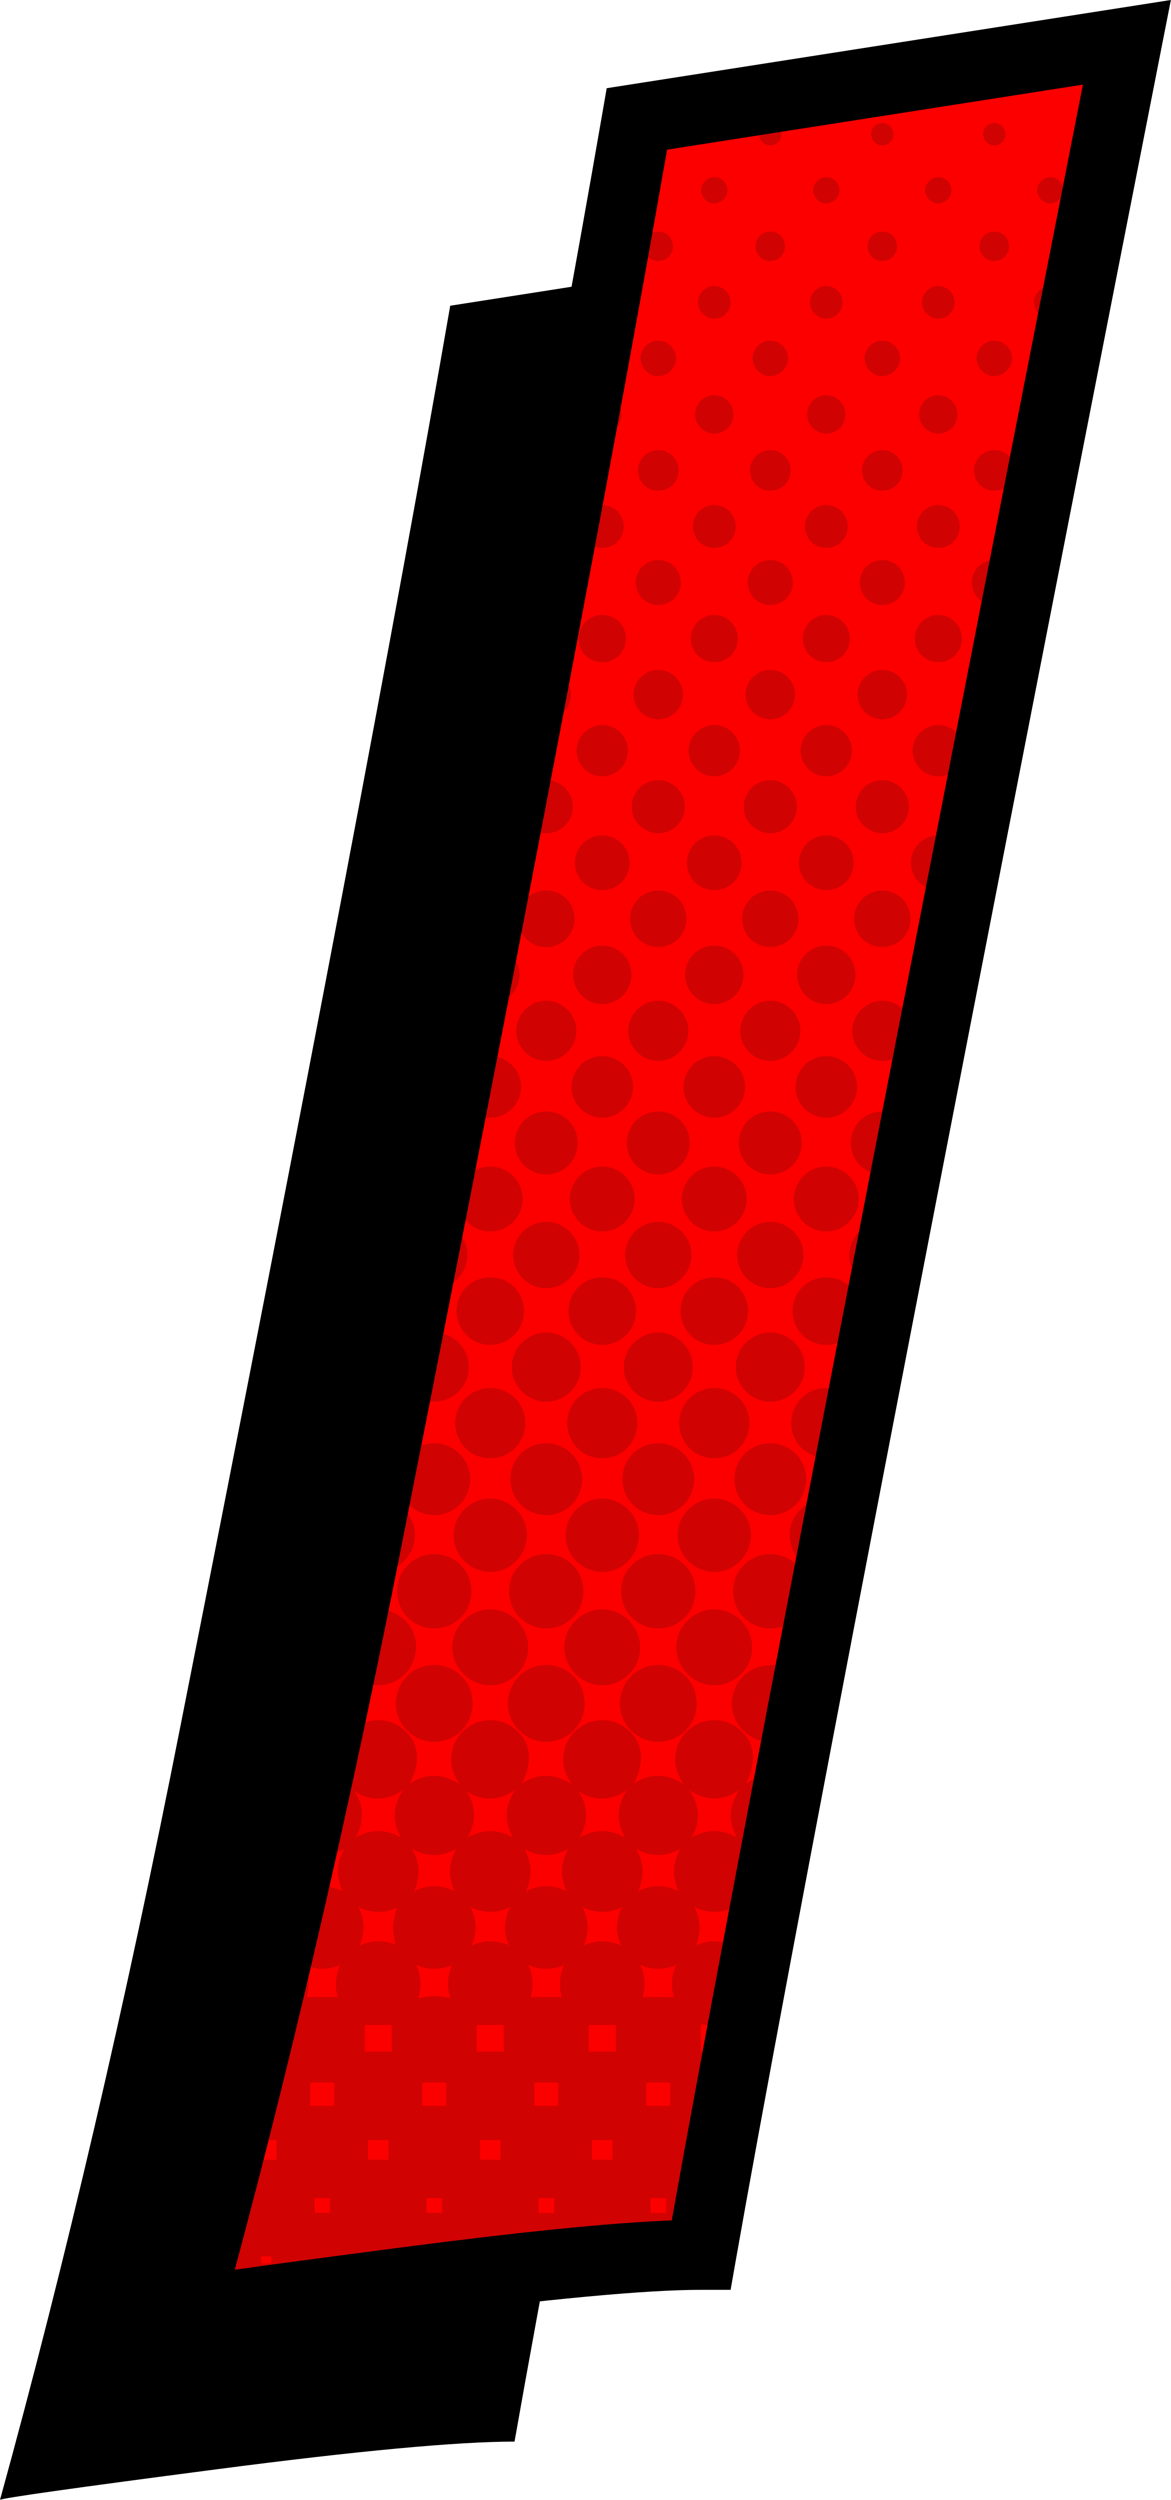 <?xml version="1.0" encoding="UTF-8" standalone="no"?><svg xmlns="http://www.w3.org/2000/svg" xmlns:xlink="http://www.w3.org/1999/xlink" fill="#000000" height="535.3" preserveAspectRatio="xMidYMid meet" version="1" viewBox="172.2 30.0 250.9 535.3" width="250.9" zoomAndPan="magnify"><g><g id="change1_1"><path d="M 373.648 79.059 C 323.777 332.781 293.375 490.699 282.445 552.816 C 270.191 552.816 248.973 554.785 218.793 558.723 C 188.609 562.66 173.082 564.848 172.203 565.285 C 186.203 514.535 199.109 459.203 210.926 399.273 C 238.043 262.352 257.285 161.09 268.664 95.465 L 373.648 79.059" fill="#000000"/></g><g id="change2_1"><path d="M 413.648 39.059 C 363.777 292.781 333.375 450.699 322.445 512.816 C 310.191 512.816 288.973 514.785 258.793 518.723 C 228.609 522.66 213.082 524.848 212.203 525.285 C 226.203 474.535 239.109 419.203 250.926 359.273 C 278.043 222.352 297.285 121.09 308.664 55.465 L 413.648 39.059" fill="#d10202"/></g><g id="change3_1"><path d="M 287.598 503.871 C 288.77 503.871 289.82 503.871 290.938 503.871 C 290.938 502.766 290.938 501.738 290.938 500.66 C 289.754 500.66 288.617 500.66 287.598 500.66 C 287.598 501.785 287.598 502.844 287.598 503.871" fill="#fc0000"/></g><g id="change3_2"><path d="M 286.684 480.922 C 288.461 480.922 290.141 480.922 291.809 480.922 C 291.809 479.219 291.809 477.527 291.809 475.938 C 290.16 475.938 288.391 475.938 286.684 475.938 C 286.684 477.59 286.684 479.309 286.684 480.922" fill="#fc0000"/></g><g id="change3_3"><path d="M 285.453 450.785 C 286.488 453.242 286.543 455.527 285.887 457.633 C 288.176 457.633 290.359 457.633 292.613 457.633 C 291.895 455.488 292.055 453.207 293.016 450.785 C 290.414 451.863 288.047 451.844 285.453 450.785" fill="#fc0000"/></g><g id="change3_4"><path d="M 284.531 425.906 C 286.203 428.926 286.359 431.789 284.848 435.027 C 287.895 433.48 290.664 433.59 293.609 434.953 C 292.133 431.789 292.285 428.926 293.961 425.906 C 290.742 427.668 287.746 427.668 284.531 425.906" fill="#fc0000"/></g><g id="change3_5"><path d="M 272.191 413.594 C 274.18 416.75 274.293 419.949 272.422 423.457 C 275.707 421.609 278.816 421.652 282.074 423.438 C 280.164 419.93 280.352 416.73 282.523 413.355 C 278.93 415.668 275.605 415.699 272.191 413.594" fill="#fc0000"/></g><g id="change3_6"><path d="M 276.277 515.438 C 276.988 515.438 277.613 515.438 278.395 515.438 C 278.395 514.629 278.395 513.898 278.395 513.137 C 277.617 513.137 276.879 513.137 276.109 513.137 C 276.168 513.934 276.223 514.668 276.277 515.438" fill="#fc0000"/></g><g id="change3_7"><path d="M 275.074 492.449 C 276.586 492.449 277.957 492.449 279.426 492.449 C 279.426 491.031 279.426 489.656 279.426 488.254 C 277.957 488.254 276.469 488.254 275.074 488.254 C 275.074 489.668 275.074 491.078 275.074 492.449" fill="#fc0000"/></g><g id="change3_8"><path d="M 274.355 469.305 C 276.293 469.305 278.215 469.305 280.137 469.305 C 280.137 467.422 280.137 465.406 280.137 463.605 C 278.234 463.605 276.234 463.605 274.355 463.605 C 274.355 465.48 274.355 467.473 274.355 469.305" fill="#fc0000"/></g><g id="change3_9"><path d="M 273.023 438.391 C 274.328 441.137 274.465 443.711 273.281 446.551 C 276.016 445.371 278.527 445.445 281.195 446.504 C 280.031 443.684 280.16 441.137 281.5 438.348 C 278.547 439.75 275.898 439.695 273.023 438.391" fill="#fc0000"/></g><g id="change3_10"><path d="M 296.199 413.594 C 298.168 416.754 298.301 419.953 296.422 423.449 C 299.707 421.617 302.812 421.652 306.082 423.441 C 304.152 419.918 304.359 416.723 306.527 413.352 C 302.922 415.676 299.594 415.691 296.199 413.594" fill="#fc0000"/></g><g id="change3_11"><path d="M 308.473 425.875 C 310.277 428.926 310.297 431.82 308.91 434.973 C 311.887 433.516 314.652 433.566 317.602 434.957 C 316.148 431.801 316.27 428.934 317.984 425.883 C 314.699 427.68 311.734 427.648 308.473 425.875" fill="#fc0000"/></g><g id="change3_12"><path d="M 310.68 480.922 C 312.422 480.922 314.074 480.922 315.809 480.922 C 315.809 479.234 315.809 477.539 315.809 475.938 C 314.141 475.938 312.344 475.938 310.68 475.938 C 310.68 477.574 310.68 479.297 310.68 480.922" fill="#fc0000"/></g><g id="change3_13"><path d="M 309.395 450.781 C 310.566 453.266 310.488 455.559 309.891 457.633 C 312.184 457.633 314.336 457.633 316.633 457.633 C 315.902 455.477 316.035 453.227 317.051 450.754 C 314.434 451.898 312.039 451.816 309.395 450.781" fill="#fc0000"/></g><g id="change3_14"><path d="M 322.355 463.449 C 322.355 465.457 322.355 467.449 322.355 469.305 C 324.301 469.305 326.254 469.305 328.137 469.305 C 328.137 467.387 328.137 465.395 328.137 463.438 C 327.281 463.559 326.301 463.797 325.32 463.797 C 324.297 463.797 323.273 463.566 322.355 463.449" fill="#fc0000"/></g><g id="change3_15"><path d="M 320.98 438.379 C 322.402 441.172 322.379 443.754 321.344 446.523 C 324.02 445.406 326.469 445.406 329.227 446.555 C 327.996 443.688 328.195 441.109 329.473 438.348 C 326.559 439.77 323.883 439.684 320.98 438.379" fill="#fc0000"/></g><g id="change3_16"><path d="M 296.996 438.383 C 298.371 441.152 298.422 443.73 297.312 446.535 C 300.016 445.395 302.496 445.426 305.219 446.531 C 304 443.707 304.188 441.133 305.453 438.391 C 302.574 439.734 299.898 439.707 296.996 438.383" fill="#fc0000"/></g><g id="change3_17"><path d="M 298.355 469.305 C 300.297 469.305 302.219 469.305 304.137 469.305 C 304.137 467.422 304.137 465.402 304.137 463.605 C 302.203 463.605 300.172 463.605 298.355 463.605 C 298.355 465.48 298.355 467.473 298.355 469.305" fill="#fc0000"/></g><g id="change3_18"><path d="M 299.062 492.449 C 300.566 492.449 301.938 492.449 303.426 492.449 C 303.426 491.062 303.426 489.684 303.426 488.254 C 301.98 488.254 300.496 488.254 299.062 488.254 C 299.062 489.641 299.062 491.051 299.062 492.449" fill="#fc0000"/></g><g id="change3_19"><path d="M 260.465 425.867 C 262.281 428.934 262.289 431.828 260.902 434.996 C 263.895 433.484 266.66 433.586 269.605 434.953 C 268.137 431.789 268.281 428.926 269.965 425.91 C 266.742 427.664 263.75 427.676 260.465 425.867" fill="#fc0000"/></g><g id="change3_20"><path d="M 311.637 503.867 C 312.777 503.867 313.824 503.867 314.941 503.867 C 314.941 502.758 314.941 501.73 314.941 500.664 C 313.746 500.664 312.613 500.664 311.496 500.664 C 311.547 501.793 311.594 502.852 311.637 503.867" fill="#fc0000"/></g><g id="change3_21"><path d="M 319.938 413.352 C 322.172 416.754 322.301 419.953 320.422 423.449 C 323.711 421.613 326.812 421.652 330.035 423.414 C 328.215 419.598 328.309 417.25 330.488 413.371 C 326.91 415.703 323.555 415.672 319.938 413.352" fill="#fc0000"/></g><g id="change3_22"><path d="M 228.258 514.672 C 228.98 514.672 229.594 514.672 230.234 514.672 C 230.297 514.137 230.352 513.668 230.414 513.137 C 229.613 513.137 228.879 513.137 228.078 513.137 C 228.141 513.664 228.195 514.133 228.258 514.672" fill="#fc0000"/></g><g id="change3_23"><path d="M 239.648 503.82 C 240.785 503.82 241.805 503.82 242.918 503.82 C 242.918 502.766 242.918 501.738 242.918 500.66 C 241.758 500.66 240.617 500.66 239.488 500.66 C 239.547 501.77 239.598 502.816 239.648 503.82" fill="#fc0000"/></g><g id="change3_24"><path d="M 227.066 492.449 C 228.59 492.449 229.961 492.449 231.426 492.449 C 231.426 491 231.426 489.594 231.426 488.254 C 229.953 488.254 228.465 488.254 227.066 488.254 C 227.066 489.637 227.066 491.012 227.066 492.449" fill="#fc0000"/></g><g id="change3_25"><path d="M 238.68 480.922 C 240.438 480.922 242.062 480.922 243.809 480.922 C 243.809 479.246 243.809 477.523 243.809 475.938 C 242.098 475.938 240.297 475.938 238.68 475.938 C 238.68 477.617 238.68 479.34 238.68 480.922" fill="#fc0000"/></g><g id="change3_26"><path d="M 332.816 426.422 C 334.199 428.914 334.359 431.785 332.996 434.711 C 334.336 434.41 335.645 434.113 337.02 433.801 C 337.43 431.629 337.844 429.434 338.27 427.195 C 338.137 427.234 337.988 427.246 337.816 427.219 C 336.113 426.973 334.418 426.68 332.816 426.422" fill="#fc0000"/></g><g id="change3_27"><path d="M 300.102 513.137 C 300.078 513.422 300.051 513.73 300.023 514.055 C 300.863 513.98 301.684 513.91 302.496 513.844 C 302.469 513.617 302.441 513.387 302.41 513.137 C 301.688 513.137 300.941 513.137 300.102 513.137" fill="#fc0000"/></g><g id="change3_28"><path d="M 397.207 98.234 C 395.32 98.211 393.781 96.68 393.75 94.789 C 393.719 92.867 395.293 91.258 397.223 91.246 C 399.148 91.23 400.746 92.82 400.738 94.746 C 400.734 96.68 399.133 98.262 397.207 98.234 Z M 397.207 67.918 C 398.711 67.891 400.043 69.184 400.066 70.699 C 400.094 72.207 398.801 73.535 397.285 73.562 C 395.777 73.59 394.449 72.293 394.422 70.777 C 394.398 69.273 395.691 67.941 397.207 67.918 Z M 397.207 44.844 C 398.234 44.82 399.141 45.703 399.145 46.734 C 399.148 47.762 398.246 48.652 397.223 48.637 C 396.195 48.621 395.316 47.711 395.348 46.688 C 395.379 45.703 396.227 44.863 397.207 44.844 Z M 385.203 159.555 C 382.547 159.539 380.438 157.422 380.43 154.758 C 380.422 152.043 382.566 149.906 385.285 149.922 C 387.945 149.938 390.055 152.059 390.062 154.723 C 390.07 157.438 387.926 159.57 385.203 159.555 Z M 385.363 126.398 C 387.762 126.441 389.621 128.395 389.59 130.828 C 389.555 133.23 387.617 135.105 385.188 135.082 C 382.73 135.059 380.844 133.082 380.902 130.59 C 380.961 128.195 382.926 126.352 385.363 126.398 Z M 385.352 102.938 C 387.383 103.008 389.059 104.738 389.051 106.754 C 389.039 108.82 387.258 110.574 385.199 110.543 C 383.129 110.512 381.391 108.719 381.441 106.664 C 381.492 104.59 383.301 102.867 385.352 102.938 Z M 385.246 79.594 C 386.996 79.594 388.367 80.938 388.395 82.68 C 388.418 84.484 387.043 85.887 385.242 85.887 C 383.492 85.887 382.121 84.543 382.098 82.797 C 382.07 80.992 383.449 79.59 385.246 79.594 Z M 385.211 56.344 C 386.543 56.324 387.652 57.434 387.641 58.766 C 387.625 60.047 386.562 61.113 385.281 61.133 C 383.949 61.156 382.836 60.047 382.852 58.715 C 382.863 57.434 383.926 56.363 385.211 56.344 Z M 373.289 220.602 C 370.035 220.629 367.41 218.043 367.387 214.781 C 367.359 211.531 369.941 208.906 373.203 208.879 C 376.453 208.852 379.078 211.438 379.105 214.695 C 379.133 217.949 376.547 220.574 373.289 220.602 Z M 361.156 232.773 C 357.82 232.738 355.199 230.066 355.215 226.711 C 355.227 223.316 357.922 220.672 361.336 220.707 C 364.668 220.742 367.289 223.414 367.277 226.77 C 367.266 230.16 364.57 232.805 361.156 232.773 Z M 367.691 250.734 C 367.695 254.277 364.699 257.238 361.164 257.184 C 357.652 257.129 354.766 254.18 354.801 250.688 C 354.836 247.18 357.77 244.281 361.27 244.297 C 364.773 244.309 367.684 247.23 367.691 250.734 Z M 349.07 269.316 C 345.379 269.203 342.52 266.16 342.672 262.504 C 342.82 258.855 345.809 256.051 349.422 256.16 C 353.109 256.273 355.973 259.32 355.82 262.977 C 355.672 266.621 352.684 269.43 349.07 269.316 Z M 356.191 286.766 C 356.18 290.574 353.027 293.699 349.219 293.688 C 345.41 293.672 342.285 290.523 342.297 286.711 C 342.312 282.902 345.461 279.777 349.273 279.793 C 353.082 279.805 356.207 282.957 356.191 286.766 Z M 356.469 310.699 C 356.484 314.73 353.305 317.949 349.285 317.965 C 345.254 317.98 342.035 314.797 342.02 310.781 C 342.008 306.746 345.188 303.531 349.203 303.516 C 353.238 303.5 356.453 306.68 356.469 310.699 Z M 337.219 330.148 C 333.172 330.129 329.82 326.75 329.84 322.711 C 329.855 318.664 333.234 315.312 337.273 315.332 C 341.32 315.352 344.672 318.73 344.652 322.77 C 344.633 326.812 341.258 330.164 337.219 330.148 Z M 344.934 346.707 C 344.945 350.984 341.539 354.418 337.277 354.43 C 333.004 354.441 329.566 351.035 329.555 346.773 C 329.547 342.496 332.949 339.062 337.211 339.051 C 341.488 339.039 344.922 342.445 344.934 346.707 Z M 345.199 370.773 C 345.188 375.227 341.625 378.73 337.152 378.695 C 332.758 378.656 329.277 375.121 329.289 370.703 C 329.305 366.254 332.867 362.75 337.34 362.785 C 341.73 362.82 345.215 366.359 345.199 370.773 Z M 325.27 390.863 C 320.805 390.879 317.098 387.164 317.121 382.703 C 317.145 378.277 320.801 374.629 325.223 374.613 C 329.684 374.598 333.395 378.316 333.371 382.777 C 333.348 387.199 329.691 390.852 325.27 390.863 Z M 313.262 402.961 C 308.676 402.969 305.035 399.34 305.027 394.758 C 305.02 390.172 308.645 386.527 313.23 386.52 C 317.812 386.512 321.457 390.141 321.465 394.723 C 321.473 399.309 317.844 402.949 313.262 402.961 Z M 301.262 390.863 C 296.797 390.875 293.09 387.152 293.121 382.695 C 293.148 378.27 296.809 374.621 301.23 374.613 C 305.691 374.605 309.398 378.324 309.371 382.785 C 309.344 387.211 305.68 390.855 301.262 390.863 Z M 289.281 402.961 C 284.695 402.977 281.043 399.355 281.027 394.773 C 281.008 390.188 284.629 386.539 289.211 386.52 C 293.797 386.504 297.445 390.121 297.465 394.703 C 297.48 399.289 293.863 402.941 289.281 402.961 Z M 277.195 390.863 C 272.723 390.832 269.051 387.082 269.121 382.629 C 269.191 378.199 272.883 374.582 277.297 374.613 C 281.766 374.648 285.441 378.395 285.371 382.852 C 285.301 387.277 281.609 390.898 277.195 390.863 Z M 265.227 402.961 C 260.645 402.949 257.016 399.309 257.027 394.723 C 257.035 390.141 260.676 386.512 265.262 386.52 C 269.848 386.527 273.473 390.172 273.465 394.758 C 273.457 399.34 269.812 402.969 265.227 402.961 Z M 246.746 387.637 C 245.734 386.363 245.742 385.062 246.074 383.617 C 246.496 381.789 246.789 379.934 247.285 378.129 C 247.473 377.43 247.914 376.641 248.484 376.227 C 251.137 374.305 254.027 374.055 256.953 375.551 C 259.844 377.031 261.195 379.539 261.371 382.324 C 261.375 386.16 259.129 389.301 255.879 390.41 C 252.551 391.543 248.93 390.387 246.746 387.637 Z M 249.375 396.148 C 248.805 399.652 245.867 402.457 242.125 402.879 C 243.207 397.738 244.258 392.746 245.316 387.73 C 248.199 389.02 249.938 392.695 249.375 396.148 Z M 248.984 369.762 C 249.121 369.785 249.258 369.816 249.395 369.844 C 249.074 371.461 248.758 373.074 248.438 374.691 C 248.281 374.656 248.129 374.617 247.973 374.582 C 248.312 372.977 248.648 371.367 248.984 369.762 Z M 250.281 363.441 C 251.082 359.617 251.812 355.781 252.504 351.941 C 252.645 351.152 252.895 350.836 253.711 350.895 C 257.941 351.195 261.281 354.836 261.098 358.977 C 260.906 363.246 257.445 366.602 253.086 366.594 C 252.961 366.582 252.68 366.562 252.402 366.523 C 249.77 366.172 249.738 366.047 250.281 363.441 Z M 257.16 328.441 C 259.699 329.742 261.078 332.68 260.691 335.855 C 260.309 338.945 257.934 341.402 254.449 342.156 C 255.363 337.539 256.262 333 257.16 328.441 Z M 258.566 321.102 C 259.262 317.238 262.188 314.984 265.84 315.359 C 269.742 315.758 272.66 318.922 272.652 322.754 C 272.645 326.371 270.062 329.375 266.406 330.027 C 262.988 330.633 259.367 328.633 258.375 325.254 C 258.008 323.992 258.32 322.465 258.566 321.102 Z M 261.934 303.898 C 262.754 299.883 263.562 295.867 264.391 291.781 C 267.977 291.172 271.602 293.809 272.211 297.426 C 272.871 301.363 270.363 305.137 266.566 305.656 C 265.312 305.828 263.98 305.512 262.695 305.34 C 261.859 305.23 261.789 304.605 261.934 303.898 Z M 268.797 269.059 C 271.312 270.754 272.434 273.453 271.875 276.07 C 271.289 278.797 269.242 280.824 266.422 281.32 C 267.211 277.238 267.988 273.223 268.797 269.059 Z M 277.473 256.164 C 281.121 256.309 283.934 259.297 283.824 262.91 C 283.715 266.598 280.672 269.461 277.016 269.316 C 273.371 269.172 270.559 266.184 270.664 262.57 C 270.777 258.883 273.82 256.02 277.473 256.164 Z M 275.875 232.68 C 278.867 232.078 281.605 233.41 282.867 236.004 C 284.125 238.582 283.48 241.637 281.285 243.512 C 279.133 245.352 276.137 245.492 273.707 243.836 C 274.426 240.145 275.145 236.43 275.875 232.68 Z M 280.234 209.93 C 282.047 210.605 283.254 212.867 283.086 215.164 C 282.887 217.855 281.066 219.895 278.23 220.484 C 278.898 216.965 279.559 213.488 280.234 209.93 Z M 289.254 220.68 C 292.609 220.684 295.27 223.309 295.305 226.656 C 295.344 230.066 292.695 232.773 289.297 232.801 C 285.891 232.824 283.195 230.164 283.188 226.762 C 283.176 223.355 285.848 220.676 289.254 220.68 Z M 289.289 197.035 C 292.379 197.07 294.938 199.641 294.949 202.723 C 294.961 205.848 292.316 208.477 289.199 208.441 C 286.109 208.406 283.555 205.84 283.543 202.754 C 283.531 199.633 286.176 197.004 289.289 197.035 Z M 285.66 181.164 C 286.051 179.09 286.465 177.02 286.855 174.945 C 287.02 174.074 287.484 173.625 288.402 173.488 C 291.586 173.012 294.512 175.469 294.531 178.695 C 294.555 182.695 290.352 185.242 286.785 183.453 C 285.727 182.926 285.469 182.195 285.66 181.164 Z M 291.492 150.652 C 293.117 151.199 294.172 153.016 294.055 155.102 C 293.93 157.266 292.438 158.914 289.852 159.512 C 290.414 156.461 290.953 153.555 291.492 150.652 Z M 301.203 208.879 C 304.453 208.852 307.078 211.438 307.105 214.695 C 307.133 217.949 304.547 220.574 301.289 220.602 C 298.035 220.629 295.41 218.039 295.387 214.781 C 295.359 211.527 297.941 208.906 301.203 208.879 Z M 301.312 185.238 C 304.32 185.273 306.785 187.797 306.746 190.805 C 306.711 193.816 304.188 196.281 301.18 196.242 C 298.168 196.207 295.703 193.684 295.742 190.676 C 295.777 187.664 298.301 185.199 301.312 185.238 Z M 301.156 161.676 C 304.016 161.641 306.289 163.852 306.312 166.684 C 306.332 169.535 304.113 171.797 301.273 171.805 C 298.422 171.816 296.18 169.582 296.18 166.738 C 296.18 163.941 298.379 161.707 301.156 161.676 Z M 301.324 138.156 C 303.852 138.188 305.836 140.211 305.828 142.758 C 305.82 145.344 303.77 147.352 301.168 147.324 C 298.637 147.293 296.656 145.27 296.66 142.723 C 296.668 140.133 298.719 138.125 301.324 138.156 Z M 301.398 114.672 C 303.66 114.609 305.406 116.594 305.336 118.902 C 305.27 121.168 303.383 122.906 301.074 122.832 C 298.984 122.766 297.332 121.156 297.406 119.258 C 297.699 116.059 298.305 114.762 301.398 114.672 Z M 302.445 91.535 C 304.262 92.379 304.996 93.785 304.641 95.477 C 304.305 97.09 303.055 98.094 301.215 98.125 C 301.625 95.926 302.031 93.754 302.445 91.535 Z M 313.309 220.707 C 316.648 220.73 319.277 223.391 319.277 226.742 C 319.277 230.141 316.59 232.797 313.184 232.773 C 309.844 232.746 307.211 230.086 307.215 226.734 C 307.215 223.34 309.898 220.684 313.309 220.707 Z M 313.215 197.035 C 316.332 197.016 318.973 199.652 318.949 202.77 C 318.926 205.855 316.363 208.418 313.273 208.441 C 310.16 208.465 307.52 205.824 307.543 202.711 C 307.566 199.621 310.129 197.059 313.215 197.035 Z M 313.359 173.453 C 316.25 173.504 318.555 175.883 318.531 178.797 C 318.508 181.742 316.102 184.074 313.129 184.023 C 310.238 183.977 307.938 181.598 307.961 178.684 C 307.984 175.738 310.391 173.406 313.359 173.453 Z M 313.285 149.922 C 315.992 149.941 318.102 152.113 318.062 154.84 C 318.023 157.488 315.875 159.57 313.203 159.555 C 310.5 159.539 308.391 157.367 308.43 154.637 C 308.469 151.992 310.617 149.906 313.285 149.922 Z M 313.312 126.398 C 315.723 126.422 317.602 128.348 317.59 130.777 C 317.574 133.191 315.66 135.086 313.238 135.082 C 310.773 135.078 308.863 133.125 308.902 130.645 C 308.941 128.242 310.883 126.371 313.312 126.398 Z M 313.191 102.938 C 315.242 102.898 317.031 104.648 317.051 106.715 C 317.066 108.777 315.305 110.547 313.238 110.543 C 311.219 110.539 309.496 108.852 309.441 106.824 C 309.387 104.77 311.117 102.973 313.191 102.938 Z M 313.246 79.594 C 315.043 79.594 316.422 80.996 316.395 82.801 C 316.367 84.543 314.996 85.887 313.246 85.887 C 311.445 85.887 310.07 84.484 310.098 82.68 C 310.121 80.934 311.492 79.59 313.246 79.594 Z M 313.215 56.344 C 314.543 56.324 315.656 57.434 315.641 58.766 C 315.625 60.051 314.562 61.117 313.277 61.133 C 311.945 61.152 310.836 60.043 310.852 58.711 C 310.867 57.43 311.93 56.363 313.215 56.344 Z M 325.238 208.879 C 328.496 208.875 331.102 211.477 331.105 214.734 C 331.109 217.988 328.508 220.598 325.25 220.602 C 321.992 220.605 319.391 218.004 319.387 214.746 C 319.383 211.488 321.98 208.883 325.238 208.879 Z M 325.199 185.238 C 328.211 185.211 330.723 187.684 330.746 190.695 C 330.773 193.703 328.301 196.219 325.289 196.242 C 322.281 196.27 319.77 193.797 319.742 190.785 C 319.715 187.777 322.188 185.262 325.199 185.238 Z M 325.266 161.695 C 328.043 161.703 330.285 163.949 330.289 166.73 C 330.293 169.559 328.004 171.816 325.164 171.781 C 322.398 171.75 320.18 169.473 320.203 166.688 C 320.223 163.918 322.484 161.688 325.266 161.695 Z M 325.324 138.156 C 327.852 138.188 329.836 140.211 329.828 142.758 C 329.82 145.344 327.77 147.352 325.168 147.324 C 322.637 147.293 320.656 145.27 320.66 142.723 C 320.668 140.133 322.719 138.125 325.324 138.156 Z M 325.27 114.645 C 327.551 114.656 329.348 116.477 329.34 118.766 C 329.328 121.047 327.512 122.844 325.223 122.832 C 322.938 122.824 321.141 121.004 321.152 118.715 C 321.16 116.434 322.98 114.637 325.27 114.645 Z M 325.344 91.246 C 327.234 91.309 328.746 92.867 328.738 94.746 C 328.734 96.68 327.133 98.262 325.207 98.234 C 323.273 98.211 321.703 96.59 321.75 94.672 C 321.797 92.738 323.43 91.18 325.344 91.246 Z M 325.23 67.918 C 326.746 67.906 328.059 69.207 328.066 70.727 C 328.078 72.242 326.777 73.555 325.258 73.562 C 323.742 73.57 322.434 72.273 322.422 70.754 C 322.414 69.238 323.715 67.926 325.23 67.918 Z M 337.289 220.707 C 340.68 220.727 343.316 223.43 343.277 226.844 C 343.238 230.176 340.559 232.789 337.199 232.773 C 333.809 232.754 331.172 230.051 331.215 226.633 C 331.254 223.305 333.934 220.691 337.289 220.707 Z M 337.281 197.035 C 340.41 197.066 343.02 199.734 342.949 202.836 C 342.875 205.934 340.281 208.469 337.211 208.441 C 334.078 208.414 331.469 205.746 331.543 202.645 C 331.617 199.547 334.211 197.012 337.281 197.035 Z M 337.293 173.453 C 340.242 173.473 342.574 175.879 342.531 178.848 C 342.484 181.738 340.109 184.043 337.195 184.023 C 334.25 184.004 331.914 181.602 331.961 178.633 C 332.004 175.742 334.379 173.434 337.293 173.453 Z M 337.379 149.926 C 340.02 149.977 342.09 152.137 342.062 154.812 C 342.035 157.512 339.844 159.609 337.113 159.555 C 334.473 159.504 332.402 157.344 332.43 154.668 C 332.457 151.969 334.645 149.871 337.379 149.926 Z M 337.293 126.398 C 339.707 126.414 341.594 128.332 341.59 130.758 C 341.582 133.223 339.621 135.125 337.137 135.082 C 334.738 135.039 332.871 133.094 332.902 130.66 C 332.934 128.258 334.863 126.379 337.293 126.398 Z M 337.25 102.938 C 339.316 102.938 341.074 104.715 341.051 106.773 C 341.023 108.844 339.234 110.586 337.18 110.543 C 335.105 110.5 333.379 108.695 333.441 106.645 C 333.504 104.613 335.23 102.934 337.25 102.938 Z M 337.312 79.594 C 339.055 79.621 340.395 80.992 340.395 82.746 C 340.391 84.543 338.984 85.918 337.18 85.887 C 335.438 85.859 334.094 84.484 334.098 82.734 C 334.102 80.934 335.504 79.562 337.312 79.594 Z M 337.215 56.344 C 338.543 56.324 339.656 57.434 339.641 58.766 C 339.625 60.051 338.562 61.117 337.277 61.133 C 335.945 61.152 334.836 60.043 334.852 58.711 C 334.867 57.43 335.93 56.363 337.215 56.344 Z M 342.996 238.723 C 343.004 235.258 345.797 232.484 349.266 232.492 C 352.727 232.496 355.5 235.289 355.492 238.758 C 355.484 242.223 352.695 244.996 349.227 244.988 C 345.766 244.98 342.988 242.191 342.996 238.723 Z M 337.133 257.184 C 333.617 257.109 330.746 254.148 330.801 250.656 C 330.855 247.148 333.801 244.262 337.297 244.297 C 340.805 244.328 343.703 247.262 343.691 250.762 C 343.676 254.312 340.664 257.258 337.133 257.184 Z M 337.242 281.48 C 333.469 281.477 330.484 278.465 330.508 274.676 C 330.527 270.965 333.52 268 337.246 268 C 341.02 268.004 344.008 271.016 343.984 274.801 C 343.961 278.516 340.969 281.48 337.242 281.48 Z M 330.148 298.762 C 330.129 294.867 333.32 291.66 337.223 291.641 C 341.117 291.625 344.324 294.812 344.344 298.719 C 344.359 302.613 341.172 305.82 337.266 305.84 C 333.371 305.855 330.164 302.664 330.148 298.762 Z M 318.02 310.695 C 318.035 306.68 321.254 303.5 325.289 303.516 C 329.305 303.531 332.484 306.75 332.469 310.785 C 332.453 314.801 329.234 317.98 325.199 317.965 C 321.184 317.949 318.004 314.73 318.02 310.695 Z M 325.238 342.254 C 321.082 342.25 317.773 338.977 317.73 334.82 C 317.688 330.617 320.992 327.254 325.191 327.227 C 329.398 327.195 332.746 330.516 332.762 334.719 C 332.773 338.922 329.438 342.258 325.238 342.254 Z M 317.395 358.531 C 317.562 354.219 321.137 350.789 325.363 350.883 C 329.695 350.98 333.219 354.625 333.098 358.887 C 332.977 363.23 329.324 366.734 325.066 366.594 C 320.719 366.445 317.227 362.781 317.395 358.531 Z M 313.215 362.785 C 317.676 362.773 321.211 366.305 321.199 370.77 C 321.188 375.176 317.68 378.684 313.277 378.695 C 308.812 378.707 305.281 375.176 305.289 370.711 C 305.301 366.305 308.809 362.797 313.215 362.785 Z M 293.391 358.613 C 293.496 354.277 297.145 350.758 301.402 350.887 C 305.746 351.016 309.25 354.676 309.098 358.926 C 308.941 363.281 305.273 366.766 301.027 366.59 C 296.711 366.414 293.289 362.836 293.391 358.613 Z M 289.352 362.785 C 293.738 362.824 297.219 366.371 297.199 370.785 C 297.18 375.234 293.613 378.734 289.141 378.695 C 284.75 378.652 281.273 375.109 281.289 370.695 C 281.309 366.242 284.875 362.746 289.352 362.785 Z M 269.391 358.625 C 269.484 354.293 273.125 350.77 277.391 350.887 C 281.73 351.004 285.238 354.656 285.098 358.914 C 284.953 363.266 281.289 366.758 277.043 366.594 C 272.73 366.426 269.297 362.852 269.391 358.625 Z M 265.352 362.785 C 269.738 362.824 273.219 366.371 273.199 370.785 C 273.184 375.234 269.613 378.734 265.141 378.695 C 260.75 378.652 257.273 375.109 257.289 370.695 C 257.309 366.242 260.875 362.746 265.352 362.785 Z M 272.934 346.734 C 272.938 351.004 269.52 354.426 265.254 354.43 C 260.98 354.43 257.559 351.016 257.555 346.746 C 257.555 342.477 260.973 339.055 265.238 339.051 C 269.512 339.047 272.934 342.465 272.934 346.734 Z M 277.203 327.227 C 281.406 327.199 284.754 330.523 284.762 334.727 C 284.766 338.93 281.43 342.266 277.227 342.254 C 273.023 342.246 269.703 338.895 269.73 334.691 C 269.758 330.535 273.047 327.246 277.203 327.227 Z M 277.305 303.516 C 281.32 303.535 284.492 306.762 284.469 310.801 C 284.449 314.812 281.223 317.984 277.188 317.965 C 273.172 317.941 270 314.719 270.02 310.68 C 270.043 306.664 273.266 303.492 277.305 303.516 Z M 284.191 286.75 C 284.188 290.559 281.047 293.691 277.234 293.688 C 273.426 293.68 270.293 290.539 270.297 286.73 C 270.305 282.918 273.445 279.785 277.258 279.793 C 281.066 279.797 284.199 282.938 284.191 286.75 Z M 289.305 268 C 293.02 268.02 295.984 271.012 295.984 274.738 C 295.984 278.512 292.973 281.5 289.188 281.48 C 285.473 281.457 282.508 278.469 282.508 274.742 C 282.508 270.969 285.52 267.98 289.305 268 Z M 295.691 250.805 C 295.645 254.316 292.707 257.207 289.211 257.184 C 285.703 257.16 282.797 254.234 282.801 250.734 C 282.805 247.184 285.809 244.23 289.344 244.297 C 292.855 244.359 295.734 247.312 295.691 250.805 Z M 301.227 244.988 C 297.766 244.98 294.988 242.191 294.996 238.723 C 295.004 235.258 297.797 232.484 301.266 232.492 C 304.727 232.496 307.5 235.289 307.492 238.758 C 307.484 242.223 304.695 244.996 301.227 244.988 Z M 319.691 250.77 C 319.672 254.273 316.746 257.184 313.246 257.184 C 309.746 257.184 306.82 254.273 306.801 250.77 C 306.781 247.227 309.766 244.254 313.305 244.297 C 316.812 244.336 319.711 247.273 319.691 250.77 Z M 325.227 244.988 C 321.766 244.98 318.988 242.191 318.996 238.723 C 319.004 235.258 321.797 232.484 325.266 232.492 C 328.727 232.496 331.5 235.289 331.492 238.758 C 331.484 242.223 328.695 244.996 325.227 244.988 Z M 325.02 269.316 C 321.375 269.176 318.562 266.188 318.664 262.574 C 318.773 258.887 321.812 256.02 325.469 256.164 C 329.113 256.305 331.93 259.289 331.824 262.902 C 331.719 266.594 328.68 269.457 325.02 269.316 Z M 318.297 286.797 C 318.27 282.984 321.383 279.82 325.188 279.793 C 329 279.766 332.164 282.875 332.191 286.684 C 332.223 290.496 329.109 293.656 325.301 293.688 C 321.488 293.715 318.328 290.602 318.297 286.797 Z M 306.148 298.754 C 306.133 294.859 309.328 291.652 313.23 291.641 C 317.125 291.629 320.332 294.82 320.344 298.727 C 320.355 302.621 317.164 305.824 313.262 305.84 C 309.363 305.852 306.16 302.656 306.148 298.754 Z M 305.84 322.758 C 305.828 318.719 309.184 315.344 313.227 315.332 C 317.27 315.32 320.641 318.68 320.652 322.723 C 320.664 326.762 317.309 330.137 313.262 330.148 C 309.223 330.156 305.852 326.801 305.84 322.758 Z M 313.25 339.051 C 317.52 339.051 320.938 342.473 320.934 346.742 C 320.934 351.012 317.512 354.43 313.238 354.43 C 308.973 354.426 305.555 351.004 305.555 346.734 C 305.559 342.465 308.98 339.051 313.25 339.051 Z M 293.73 334.797 C 293.699 330.59 297.016 327.238 301.219 327.227 C 305.422 327.211 308.762 330.543 308.762 334.742 C 308.758 338.898 305.484 342.211 301.328 342.254 C 297.125 342.301 293.762 338.996 293.73 334.797 Z M 296.934 346.727 C 296.938 350.996 293.527 354.426 289.262 354.43 C 284.988 354.434 281.562 351.02 281.555 346.754 C 281.551 342.48 284.965 339.055 289.23 339.051 C 293.504 339.047 296.93 342.457 296.934 346.727 Z M 296.652 322.734 C 296.656 326.773 293.293 330.145 289.25 330.148 C 285.211 330.152 281.844 326.789 281.84 322.746 C 281.836 318.703 285.195 315.336 289.238 315.332 C 293.281 315.328 296.648 318.691 296.652 322.734 Z M 296.344 298.703 C 296.375 302.59 293.191 305.809 289.281 305.84 C 285.395 305.867 282.18 302.688 282.148 298.777 C 282.117 294.887 285.301 291.672 289.207 291.641 C 293.098 291.609 296.312 294.793 296.344 298.703 Z M 308.469 310.711 C 308.48 314.742 305.293 317.953 301.273 317.965 C 297.242 317.973 294.031 314.785 294.02 310.766 C 294.012 306.734 297.199 303.523 301.219 303.516 C 305.25 303.504 308.461 306.691 308.469 310.711 Z M 301.262 279.793 C 305.07 279.801 308.199 282.941 308.191 286.754 C 308.184 290.562 305.043 293.695 301.23 293.688 C 297.422 293.68 294.289 290.535 294.297 286.727 C 294.305 282.914 297.449 279.785 301.262 279.793 Z M 313.32 268 C 317.031 268.027 319.988 271.027 319.984 274.758 C 319.98 278.527 316.957 281.508 313.168 281.48 C 309.461 281.453 306.5 278.453 306.508 274.723 C 306.512 270.953 309.531 267.973 313.32 268 Z M 301.098 269.32 C 297.41 269.223 294.535 266.188 294.668 262.531 C 294.801 258.887 297.777 256.062 301.395 256.16 C 305.082 256.258 307.953 259.289 307.82 262.945 C 307.691 266.594 304.711 269.414 301.098 269.32 Z M 349.297 208.879 C 352.555 208.91 355.137 211.539 355.105 214.789 C 355.074 218.051 352.445 220.633 349.195 220.602 C 345.938 220.566 343.352 217.941 343.387 214.688 C 343.418 211.43 346.043 208.848 349.297 208.879 Z M 349.262 185.238 C 352.273 185.246 354.758 187.746 354.746 190.758 C 354.738 193.77 352.238 196.254 349.227 196.242 C 346.219 196.234 343.73 193.73 343.742 190.723 C 343.754 187.711 346.254 185.227 349.262 185.238 Z M 349.211 161.695 C 351.992 161.684 354.262 163.906 354.289 166.676 C 354.316 169.512 352.051 171.793 349.219 171.781 C 346.441 171.773 344.203 169.523 344.203 166.742 C 344.199 163.965 346.438 161.711 349.211 161.695 Z M 349.32 138.156 C 351.848 138.184 353.836 140.207 353.828 142.754 C 353.824 145.34 351.773 147.352 349.172 147.324 C 346.641 147.297 344.656 145.273 344.66 142.727 C 344.668 140.137 346.715 138.129 349.32 138.156 Z M 349.254 114.645 C 351.539 114.648 353.344 116.461 353.34 118.746 C 353.336 121.031 351.523 122.836 349.238 122.832 C 346.949 122.828 345.148 121.02 345.152 118.73 C 345.156 116.445 346.965 114.645 349.254 114.645 Z M 349.176 91.246 C 351.094 91.199 352.715 92.766 352.738 94.699 C 352.766 96.625 351.184 98.227 349.254 98.234 C 347.328 98.242 345.738 96.645 345.75 94.719 C 345.762 92.836 347.285 91.289 349.176 91.246 Z M 349.242 67.918 C 350.758 67.914 352.066 69.219 352.066 70.738 C 352.07 72.254 350.766 73.559 349.246 73.562 C 347.73 73.562 346.426 72.262 346.422 70.742 C 346.422 69.227 347.727 67.918 349.242 67.918 Z M 361.27 197.035 C 364.398 197.055 367.012 199.723 366.949 202.824 C 366.883 205.922 364.297 208.461 361.219 208.441 C 358.094 208.422 355.477 205.758 355.543 202.652 C 355.609 199.555 358.195 197.02 361.27 197.035 Z M 361.262 173.453 C 364.215 173.461 366.562 175.848 366.531 178.816 C 366.5 181.711 364.141 184.031 361.23 184.023 C 358.277 184.02 355.93 181.633 355.961 178.664 C 355.988 175.77 358.352 173.449 361.262 173.453 Z M 361.316 149.922 C 363.969 149.949 366.066 152.086 366.062 154.75 C 366.059 157.461 363.898 159.586 361.176 159.555 C 358.523 159.527 356.426 157.395 356.43 154.727 C 356.434 152.02 358.594 149.895 361.316 149.922 Z M 361.398 126.398 C 363.789 126.457 365.637 128.426 365.59 130.863 C 365.539 133.262 363.586 135.117 361.152 135.082 C 358.75 135.047 356.879 133.105 356.902 130.676 C 356.926 128.219 358.906 126.336 361.398 126.398 Z M 361.156 102.938 C 363.211 102.879 365.012 104.609 365.051 106.68 C 365.09 108.734 363.34 110.523 361.273 110.543 C 359.211 110.562 357.441 108.805 357.441 106.738 C 357.441 104.719 359.129 102.992 361.156 102.938 Z M 361.195 79.594 C 363 79.57 364.398 80.949 364.395 82.75 C 364.387 84.504 363.043 85.867 361.297 85.887 C 359.492 85.91 358.094 84.527 358.098 82.73 C 358.102 80.977 359.449 79.613 361.195 79.594 Z M 361.277 56.344 C 362.562 56.363 363.625 57.43 363.641 58.715 C 363.656 60.043 362.543 61.152 361.211 61.133 C 359.93 61.117 358.863 60.051 358.852 58.766 C 358.836 57.434 359.945 56.324 361.277 56.344 Z M 373.305 185.238 C 376.316 185.27 378.781 187.789 378.746 190.797 C 378.715 193.809 376.195 196.277 373.188 196.242 C 370.176 196.211 367.711 193.691 367.742 190.68 C 367.773 187.672 370.293 185.203 373.305 185.238 Z M 373.238 161.695 C 376.066 161.691 378.324 163.984 378.289 166.824 C 378.254 169.59 375.977 171.805 373.191 171.781 C 370.422 171.762 368.191 169.496 368.203 166.715 C 368.211 163.938 370.461 161.699 373.238 161.695 Z M 373.277 138.156 C 375.863 138.168 377.863 140.227 377.828 142.832 C 377.793 145.355 375.762 147.336 373.215 147.324 C 370.629 147.312 368.625 145.254 368.66 142.648 C 368.695 140.121 370.73 138.145 373.277 138.156 Z M 373.215 114.645 C 375.508 114.633 377.324 116.43 377.34 118.711 C 377.352 121 375.559 122.82 373.273 122.832 C 370.984 122.848 369.164 121.051 369.152 118.77 C 369.141 116.48 370.934 114.656 373.215 114.645 Z M 373.398 91.25 C 375.297 91.348 376.781 92.926 376.738 94.805 C 376.699 96.734 375.066 98.297 373.152 98.234 C 371.215 98.172 369.676 96.531 369.754 94.617 C 369.836 92.676 371.484 91.152 373.398 91.25 Z M 373.207 67.918 C 374.711 67.891 376.043 69.184 376.066 70.699 C 376.094 72.207 374.801 73.535 373.285 73.562 C 371.777 73.59 370.449 72.293 370.422 70.777 C 370.398 69.273 371.691 67.941 373.207 67.918 Z M 372.32 45.645 C 372.883 45.5 373.469 45.305 374.027 45.352 C 374.402 45.379 374.918 45.711 375.07 46.047 C 375.637 47.301 374.645 48.688 373.027 48.949 C 372.484 48.453 371.789 48.047 371.434 47.441 C 370.93 46.574 371.336 45.895 372.32 45.645 Z M 408.566 61.039 C 407.227 60.617 406.516 59.184 407.02 57.898 C 407.535 56.578 408.781 56.098 410.195 56.637 C 411.336 50.824 412.488 44.977 413.648 39.059 L 308.664 55.465 C 297.285 121.09 278.043 222.352 250.926 359.273 C 239.109 419.203 226.203 474.535 212.203 525.285 C 212.246 525.262 212.336 525.234 212.445 525.207 C 212.777 523.848 213.074 522.539 213.422 521.254 C 214.895 515.785 216.375 510.324 217.887 504.867 C 218.012 504.41 218.375 504.02 218.758 503.652 C 218.68 499.605 220.305 495.859 221.219 491.984 C 222.91 484.801 224.82 477.668 226.586 470.5 C 226.816 469.562 227.293 469.152 228.18 469.172 C 229.488 469.199 230.797 469.281 232.137 469.344 C 232.137 467.488 232.137 465.492 232.137 463.473 C 231.039 463.598 229.723 463.746 228.191 463.922 C 229.656 457.906 231.055 452.156 232.477 446.414 C 232.496 446.34 232.832 446.344 233.059 446.309 C 232.391 444.57 233.219 443.004 233.57 441.387 C 234.598 436.695 235.656 432.008 236.711 427.32 C 236.734 427.215 236.832 427.129 236.992 426.871 C 238.305 429.617 238.125 432.164 236.918 434.938 C 239.848 433.578 242.617 433.488 245.613 435.008 C 244.168 431.82 244.25 428.953 245.973 425.922 C 242.887 427.566 240.004 427.707 237.051 426.172 C 237.504 423.969 237.93 421.793 238.402 419.625 C 239.012 416.84 239.688 414.07 240.27 411.277 C 240.453 410.387 240.891 410.031 241.73 410.25 C 243.293 410.656 244.844 411.109 246.289 411.516 C 245.223 409.801 244.543 407.695 244.969 405.359 C 245.398 403.004 246.578 401.121 248.57 399.777 C 251.77 397.613 256.027 397.926 258.887 400.52 C 261.988 403.336 262.406 407.234 260 411.93 C 263.516 409.688 266.926 409.641 270.609 412.027 C 269.223 409.801 268.543 407.695 268.969 405.359 C 269.402 403 270.582 401.121 272.57 399.777 C 275.734 397.637 279.926 397.914 282.797 400.441 C 285.973 403.234 286.422 407.184 284 411.926 C 287.516 409.688 290.926 409.641 294.609 412.027 C 293.223 409.797 292.543 407.695 292.969 405.359 C 293.402 403 294.582 401.121 296.57 399.777 C 299.738 397.637 303.926 397.914 306.801 400.445 C 309.969 403.234 310.422 407.172 308.004 411.926 C 311.516 409.688 314.93 409.641 318.609 412.027 C 317.219 409.797 316.543 407.695 316.969 405.355 C 317.402 403 318.582 401.121 320.574 399.773 C 323.738 397.637 327.93 397.918 330.801 400.445 C 333.969 403.234 334.418 407.16 331.996 411.941 C 334.062 410.602 336.148 409.969 338.457 410.316 C 338.613 410.34 338.773 410.344 338.934 410.375 C 340.25 410.629 340.961 410.855 341.277 411.34 C 341.375 410.828 341.469 410.324 341.566 409.809 C 340.152 407.355 340.918 403.281 343.246 400.996 C 343.301 400.723 343.352 400.449 343.402 400.176 C 343.363 400.227 343.328 400.277 343.285 400.32 C 340.746 403.105 336.621 403.773 333.305 401.973 C 329.984 400.168 328.324 396.34 329.277 392.688 C 330.242 388.988 333.469 386.504 337.949 386.523 C 340.215 386.586 342.523 387.816 344.145 390.254 C 344.508 390.797 344.801 391.352 344.977 391.941 C 345.113 391.211 345.254 390.488 345.395 389.754 C 342.633 388.574 340.707 384.93 341.199 381.734 C 341.789 377.891 344.703 375.039 348.258 374.781 C 348.781 372.055 349.312 369.293 349.848 366.5 C 349.699 366.559 349.527 366.598 349.309 366.602 C 345.344 366.723 341.898 363.574 341.43 359.379 C 341.004 355.586 343.867 351.781 347.676 351.059 C 349.445 350.723 351.109 350.934 352.688 351.723 C 352.945 350.379 353.203 349.047 353.465 347.688 C 353.426 347.68 353.391 347.672 353.352 347.664 C 353.672 346.078 353.992 344.496 354.316 342.91 C 354.336 342.914 354.359 342.922 354.383 342.926 C 354.602 341.793 354.816 340.664 355.039 339.52 C 353.547 341.32 351.621 342.23 349.715 342.254 C 345.352 342.246 342.09 339.309 341.773 335.531 C 341.434 331.547 343.98 328.07 347.77 327.34 C 351.582 326.605 355.273 328.812 356.395 332.484 C 356.633 331.242 356.879 329.977 357.121 328.723 C 354.828 327.352 353.484 324.387 353.93 321.711 C 354.457 318.57 356.652 316.207 359.648 315.625 C 360.277 312.387 360.91 309.105 361.551 305.797 C 361.445 305.828 361.324 305.852 361.176 305.855 C 358.418 305.883 355.641 303.973 354.609 301.254 C 353.562 298.484 354.344 295.371 356.586 293.398 C 358.691 291.551 361.672 291.156 364.152 292.359 C 365.035 287.805 365.934 283.176 366.84 278.496 C 365.613 280.457 363.492 281.48 361.16 281.473 C 357.461 281.465 354.504 278.453 354.508 274.734 C 354.508 270.973 357.512 267.984 361.285 268 C 364.492 268.012 367.297 270.344 367.848 273.305 C 368.211 271.441 368.574 269.574 368.938 267.691 C 366.969 265.863 366.277 263.699 366.855 261.188 C 367.379 258.902 368.836 257.402 371.109 256.523 C 371.848 252.715 372.598 248.863 373.352 244.98 C 373.148 245.012 372.914 244.984 372.68 244.969 C 369.551 244.766 367.008 241.984 366.996 238.77 C 366.988 235.496 369.535 232.66 372.738 232.531 C 373.695 232.492 374.672 232.715 375.711 232.867 C 377.398 224.199 379.125 215.344 380.887 206.312 C 379.879 205.219 379.496 203.93 379.57 202.52 C 379.684 200.414 380.664 198.824 382.555 197.773 C 383.445 193.203 384.344 188.594 385.258 183.93 C 383.164 184.008 381.301 182.855 380.43 180.918 C 379.496 178.852 379.98 176.414 381.625 174.879 C 383.184 173.426 385.336 173.074 387.211 173.926 C 389.102 164.242 391.035 154.367 393.004 144.301 C 392.332 142.863 392.633 141.16 393.898 139.73 C 394.996 134.137 396.105 128.473 397.223 122.758 C 395.527 122.758 394.199 121.938 393.52 120.461 C 392.801 118.91 393.137 117.031 394.352 115.824 C 395.547 114.641 397.117 114.352 398.742 115 C 402.16 97.57 405.684 79.613 409.316 61.121 C 409.109 61.16 408.859 61.129 408.566 61.039" fill="#fc0000"/></g><g id="change3_29"><path d="M 323.066 492.465 C 324.102 492.465 325.051 492.465 326.098 492.465 C 326.352 491.062 326.617 489.625 326.883 488.164 C 325.613 488.164 324.324 488.164 323.066 488.164 C 323.066 489.621 323.066 491.031 323.066 492.465" fill="#fc0000"/></g><g id="change3_30"><path d="M 237.453 450.789 C 238.484 453.246 238.559 455.531 237.875 457.633 C 240.18 457.633 242.363 457.633 244.617 457.633 C 243.891 455.484 244.062 453.203 245.023 450.762 C 242.406 451.887 240.043 451.824 237.453 450.789" fill="#fc0000"/></g><g id="change3_31"><path d="M 333.719 451.34 C 333.734 451.254 333.75 451.168 333.766 451.086 C 333.734 451.109 333.703 451.137 333.676 451.164 C 333.695 451.223 333.699 451.281 333.719 451.34" fill="#fc0000"/></g><g id="change3_32"><path d="M 263.582 503.82 C 264.738 503.82 265.785 503.82 266.926 503.82 C 266.926 502.746 266.926 501.723 266.926 500.672 C 265.809 500.672 264.645 500.672 263.582 500.672 C 263.582 501.773 263.582 502.801 263.582 503.82" fill="#fc0000"/></g><g id="change3_33"><path d="M 252.281 515.191 C 252.945 515.191 253.562 515.191 254.223 515.191 C 254.273 514.48 254.324 513.824 254.371 513.172 C 253.566 513.172 252.844 513.172 252.098 513.172 C 252.164 513.895 252.219 514.52 252.281 515.191" fill="#fc0000"/></g><g id="change3_34"><path d="M 261.422 450.762 C 262.504 453.262 262.543 455.523 261.812 457.832 C 263.055 457.672 264.145 457.418 265.234 457.418 C 266.352 457.418 267.465 457.668 268.703 457.824 C 267.879 455.461 268.066 453.211 269.012 450.793 C 266.434 451.852 264.066 451.859 261.422 450.762" fill="#fc0000"/></g><g id="change3_35"><path d="M 248.191 413.594 C 250.18 416.75 250.293 419.949 248.422 423.457 C 251.707 421.609 254.816 421.652 258.074 423.438 C 256.164 419.93 256.352 416.73 258.523 413.355 C 254.93 415.668 251.605 415.699 248.191 413.594" fill="#fc0000"/></g><g id="change3_36"><path d="M 262.684 480.922 C 264.449 480.922 266.102 480.922 267.812 480.922 C 267.812 479.262 267.812 477.539 267.812 475.938 C 266.113 475.938 264.312 475.938 262.684 475.938 C 262.684 477.574 262.684 479.266 262.684 480.922" fill="#fc0000"/></g><g id="change3_37"><path d="M 250.355 469.305 C 252.316 469.305 254.262 469.305 256.137 469.305 C 256.137 467.363 256.137 465.379 256.137 463.605 C 254.207 463.605 252.18 463.605 250.355 463.605 C 250.355 465.445 250.355 467.406 250.355 469.305" fill="#fc0000"/></g><g id="change3_38"><path d="M 251.066 492.449 C 252.566 492.449 253.938 492.449 255.426 492.449 C 255.426 491.031 255.426 489.625 255.426 488.254 C 253.98 488.254 252.492 488.254 251.066 488.254 C 251.066 489.641 251.066 491.051 251.066 492.449" fill="#fc0000"/></g><g id="change3_39"><path d="M 248.996 438.379 C 250.336 441.113 250.453 443.66 249.273 446.551 C 252.016 445.371 254.527 445.449 256.906 446.387 C 256.723 444.992 256.379 443.691 256.426 442.41 C 256.477 441.105 256.918 439.816 257.195 438.488 C 254.551 439.754 251.898 439.695 248.996 438.379" fill="#fc0000"/></g><g id="change1_2"><path d="M 315.129 62.047 C 303.668 127.664 284.551 228.102 258.281 360.73 C 247.355 416.148 235.336 468.32 222.504 516.02 C 229.555 515.016 240.535 513.543 257.82 511.285 C 283.977 507.875 303.168 505.949 316.133 505.449 C 327.688 440.672 357.297 286.961 404.227 48.121 Z M 200.496 539.523 L 204.977 523.289 C 218.863 472.945 231.848 417.273 243.566 357.824 C 270.531 221.676 289.945 119.52 301.273 54.184 L 302.191 48.887 L 423.074 29.996 L 421.008 40.504 C 371.355 293.121 340.68 452.469 329.832 514.117 L 328.742 520.316 L 322.445 520.316 C 310.574 520.316 289.484 522.281 259.762 526.16 C 226.477 530.504 217.188 531.914 214.812 532.367 L 200.496 539.523" fill="#000000"/></g></g></svg>